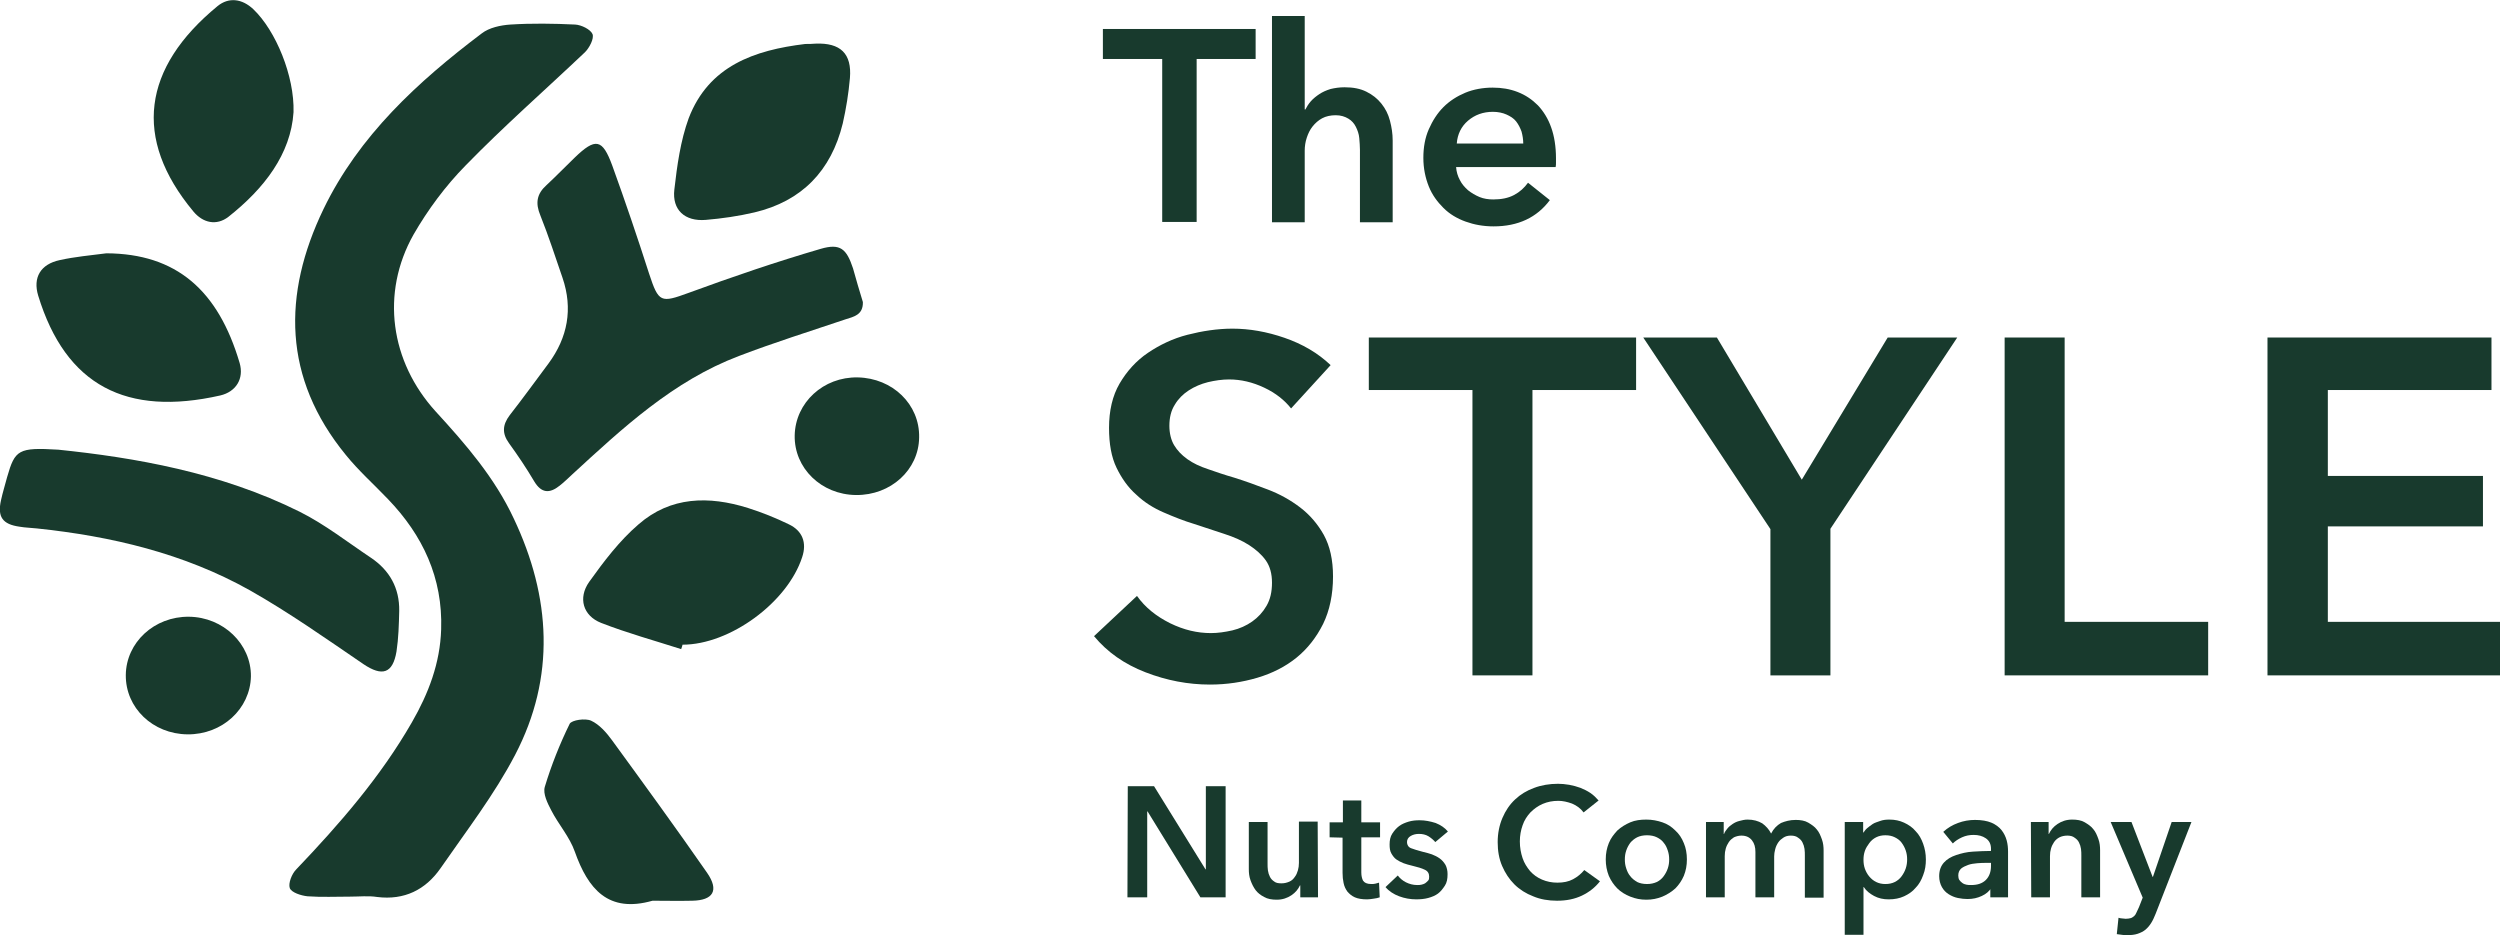 <?xml version="1.0" encoding="utf-8"?>
<!-- Generator: Adobe Illustrator 27.1.1, SVG Export Plug-In . SVG Version: 6.00 Build 0)  -->
<svg version="1.1" id="レイヤー_1_xA0_画像_00000124138237997499980270000006955783195588328577_"
	 xmlns="http://www.w3.org/2000/svg" xmlns:xlink="http://www.w3.org/1999/xlink" x="0px" y="0px" viewBox="0 0 733.3 274.3"
	 style="enable-background:new 0 0 733.3 274.3;" xml:space="preserve">
<style type="text/css">
	.st0{fill:#183A2D;}
</style>
<path class="st0" d="M102.7,263c-4.2,0-8.3,0.2-12.5-0.1c-1.9-0.2-4.7-1.1-5.2-2.4c-0.5-1.4,0.6-4.2,1.9-5.5
	c12.7-13.3,24.7-27.1,33.9-43.1c4.9-8.5,8.3-17.4,8.6-27.3c0.5-15.1-5.4-27.6-15.6-38.2c-4.1-4.3-8.7-8.4-12.4-13
	c-18.4-22.5-18.6-47-6.5-72.1c10.4-21.5,27.6-37.3,46.4-51.5c2.2-1.7,5.5-2.4,8.4-2.6c6.3-0.4,12.7-0.3,19,0
	c1.8,0.1,4.5,1.4,5.1,2.8c0.5,1.3-0.9,4-2.2,5.3c-11.6,11-23.8,21.7-35,33.2c-5.9,6-11.1,13-15.3,20.3c-9.7,17.2-6.8,37.3,6.5,51.9
	c8.8,9.6,17.3,19.4,22.9,31.4c10.9,23,12.3,46.5,0.4,69.3c-6.1,11.7-14.3,22.3-21.9,33.3c-4.4,6.3-10.6,9.4-18.6,8.4
	C108.1,262.7,105.4,263,102.7,263z"/>
<path class="st0" d="M253.1,88.6c0.1,3.8-2.7,4.3-5.2,5.1c-10.4,3.5-20.9,6.8-31.1,10.7c-19.3,7.3-34.1,21.1-49,34.8
	c-1.2,1.1-2.4,2.3-3.7,3.3c-2.9,2.3-5.3,2.2-7.4-1.3c-2.3-3.9-4.8-7.6-7.4-11.2c-2.1-2.9-1.9-5.4,0.2-8.2c3.9-5,7.6-10.1,11.4-15.2
	c5.6-7.6,7.2-16,4.1-25.1c-2.1-6.1-4.1-12.3-6.5-18.3c-1.5-3.6-1.1-6.3,1.8-8.9c2.8-2.6,5.5-5.4,8.2-8c6.2-6,8.2-5.6,11.1,2.3
	c3.8,10.5,7.4,21.1,10.8,31.7c2.8,8.5,3.4,8.6,11.6,5.6c12.8-4.7,25.7-9.1,38.7-12.9c5.8-1.7,7.6,0,9.5,5.7
	C251.1,82,252.1,85.3,253.1,88.6z"/>
<path class="st0" d="M17.1,131.9c22.2,2.3,47.5,6.6,70.8,18.2c7.4,3.7,14,8.9,20.9,13.5c5.5,3.7,8.4,8.9,8.3,15.6
	c-0.1,4-0.2,8-0.8,11.9c-1.1,6.5-4.2,7.4-9.7,3.7c-11-7.5-21.9-15.2-33.4-21.7c-19.3-10.8-40.5-15.8-62.4-18.1
	c-1.7-0.2-3.3-0.2-5-0.5c-5.1-0.7-6.6-2.9-5.5-7.8c0.5-2.3,1.2-4.5,1.8-6.8C4.4,131.9,5.4,131.2,17.1,131.9z"/>
<path class="st0" d="M199.8,190.4c-7.8-2.5-15.8-4.7-23.5-7.7c-5.3-2.1-6.8-7.3-3.5-12c4.3-6,8.9-12.1,14.5-16.9
	c9.4-8.2,20.6-8.4,32.1-4.8c4.1,1.3,8.1,2.9,12,4.8c4,1.9,5.3,5.4,3.9,9.6c-4.3,13.3-21.2,25.7-35.1,25.7
	C200.1,189.5,200,189.9,199.8,190.4z"/>
<path class="st0" d="M239.2,12.8c7.3-0.3,10.7,2.9,10.1,10.1c-0.4,4.5-1.1,8.9-2.1,13.3c-3.4,13.9-12,22.8-25.9,26.1
	c-4.7,1.1-9.5,1.8-14.3,2.2c-6.1,0.5-9.9-2.9-9.2-8.9c0.8-7,1.8-14.3,4.2-20.9c5.9-15.4,19.3-20,34.2-21.8
	C237.2,12.9,238.2,12.9,239.2,12.8z"/>
<path class="st0" d="M86.1,32.9C85.3,45.2,77.5,55.3,67,63.6c-3.5,2.7-7.5,1.8-10.3-1.6C38.9,40.6,41.8,19.9,63.8,1.8
	c3.3-2.7,7.2-2.2,10.5,0.9C80.9,9,86.4,22.3,86.1,32.9z"/>
<path class="st0" d="M31.2,74.3c20.5,0.1,32.8,10.8,39.1,32.2c1.3,4.5-1,8.4-5.7,9.5c-27.4,6.2-45.3-2.8-53.4-29.3
	c-1.6-5.3,0.7-9.2,6.3-10.4C22,75.3,26.6,74.9,31.2,74.3z"/>
<path class="st0" d="M191.4,264.2c-13,3.7-18.9-3.4-22.8-14.4c-1.5-4.3-4.8-8-6.9-12.1c-1.1-2.1-2.5-4.9-1.9-6.9
	c1.9-6.3,4.4-12.6,7.3-18.5c0.6-1.1,4.6-1.7,6.3-0.9c2.4,1.1,4.5,3.5,6.1,5.7c9.4,12.9,18.8,25.8,27.9,38.9c3.6,5.2,1.8,8.1-4.4,8.2
	C199.1,264.3,195.2,264.2,191.4,264.2z"/>
<path class="st0" d="M55,215.4c-10.2-0.1-18.2-7.8-18.1-17.4c0.1-9.6,8.4-17.2,18.5-17.1c10.1,0.1,18.3,8,18.2,17.5
	C73.4,207.9,65.2,215.5,55,215.4z"/>
<path class="st0" d="M251.1,145.2c-10.2-0.1-18.2-7.9-18-17.5s8.4-17.2,18.5-17c10.2,0.2,18.2,7.9,18,17.6
	C269.5,137.8,261.3,145.3,251.1,145.2z"/>
<g>
	<path class="st0" d="M340.9,17.3h-17.4V8.5h44.8v8.8H351v47.8h-10.1V17.3L340.9,17.3z"/>
	<path class="st0" d="M394.4,25.6c2.5,0,4.6,0.4,6.4,1.3s3.2,2,4.4,3.5s2,3.1,2.5,5s0.8,3.8,0.8,5.8v24h-9.6V44
		c0-1.1-0.1-2.3-0.2-3.5s-0.5-2.3-1-3.3s-1.2-1.8-2.2-2.4s-2.2-1-3.7-1s-2.9,0.3-4,0.9s-2,1.4-2.8,2.4s-1.3,2.1-1.7,3.3
		s-0.6,2.5-0.6,3.8v21h-9.6V4.7h9.6v27.4h0.2c0.4-0.8,0.9-1.6,1.6-2.4s1.6-1.5,2.5-2.1s2-1.1,3.3-1.5
		C391.6,25.8,392.9,25.6,394.4,25.6z"/>
	<path class="st0" d="M456.4,46.4c0,0.4,0,0.8,0,1.3s0,0.8-0.1,1.3h-29.2c0.1,1.4,0.5,2.7,1.1,3.8c0.6,1.2,1.4,2.1,2.4,3
		c1,0.8,2.2,1.5,3.4,2s2.6,0.7,4,0.7c2.4,0,4.4-0.4,6.1-1.3s3-2.1,4.1-3.6l6.4,5.1c-3.8,5.1-9.3,7.7-16.5,7.7c-3,0-5.7-0.5-8.2-1.4
		s-4.7-2.2-6.5-4s-3.3-3.8-4.3-6.3s-1.6-5.3-1.6-8.4s0.5-5.9,1.6-8.4s2.5-4.7,4.3-6.5s4-3.2,6.4-4.2s5.2-1.5,8-1.5
		c2.7,0,5.1,0.4,7.4,1.3s4.2,2.2,5.9,3.9c1.6,1.7,3,3.9,3.9,6.5C455.9,39.9,456.4,43,456.4,46.4z M446.8,42.1c0-1.2-0.2-2.4-0.5-3.5
		c-0.4-1.1-0.9-2.1-1.6-3s-1.7-1.5-2.8-2c-1.1-0.5-2.5-0.8-4-0.8c-2.9,0-5.3,0.9-7.3,2.6s-3.1,4-3.3,6.7H446.8z"/>
</g>
<g>
	<path class="st0" d="M330.8,230.6h7.7l15.1,24.4h0.1v-24.4h5.8v32.6h-7.4L336.6,238h-0.1v25.2h-5.8L330.8,230.6L330.8,230.6z"/>
	<path class="st0" d="M386.6,263.2h-5.2v-3.5h-0.1c-0.5,1.1-1.3,2.1-2.5,2.9s-2.6,1.3-4.3,1.3c-1.4,0-2.7-0.2-3.7-0.8
		c-1-0.5-1.9-1.2-2.5-2s-1.1-1.8-1.5-2.9s-0.5-2.2-0.5-3.3v-13.8h5.5v12.2c0,0.6,0,1.3,0.1,2s0.3,1.3,0.6,1.9s0.7,1,1.3,1.4
		c0.5,0.4,1.2,0.5,2.1,0.5s1.6-0.2,2.3-0.5s1.2-0.8,1.6-1.4c0.4-0.5,0.7-1.2,0.9-1.9s0.3-1.4,0.3-2.2V241h5.5L386.6,263.2
		L386.6,263.2z"/>
	<path class="st0" d="M390,245.6v-4.4h3.9v-6.4h5.4v6.4h5.5v4.4h-5.5v10.3c0,1,0.2,1.8,0.5,2.4c0.4,0.6,1.1,1,2.4,1
		c0.4,0,0.8,0,1.2-0.1c0.4-0.1,0.8-0.2,1.1-0.3l0.2,4.3c-0.5,0.2-1.1,0.3-1.8,0.4c-0.7,0.1-1.3,0.2-1.9,0.2c-1.5,0-2.7-0.2-3.6-0.6
		s-1.6-1-2.2-1.7c-0.5-0.7-0.9-1.5-1.1-2.5c-0.2-0.9-0.3-1.9-0.3-3v-10.3L390,245.6L390,245.6z"/>
	<path class="st0" d="M421,247c-0.5-0.6-1.2-1.2-2-1.7s-1.8-0.7-2.8-0.7c-0.9,0-1.7,0.2-2.4,0.6c-0.7,0.4-1.1,1-1.1,1.8
		s0.4,1.5,1.2,1.8s2,0.7,3.6,1.1c0.8,0.2,1.7,0.4,2.5,0.7s1.6,0.7,2.3,1.2s1.2,1.1,1.7,1.9c0.4,0.8,0.6,1.7,0.6,2.7
		c0,1.4-0.2,2.5-0.8,3.4s-1.2,1.7-2,2.3c-0.8,0.6-1.8,1-2.9,1.3s-2.3,0.4-3.5,0.4c-1.7,0-3.4-0.3-5-0.9s-3-1.5-4-2.7l3.6-3.4
		c0.6,0.8,1.4,1.5,2.4,2s2.1,0.8,3.3,0.8c0.4,0,0.8,0,1.2-0.1s0.8-0.2,1.1-0.4s0.6-0.5,0.9-0.8s0.3-0.8,0.3-1.2c0-0.9-0.4-1.6-1.3-2
		c-0.8-0.4-2.1-0.8-3.8-1.2c-0.8-0.2-1.6-0.4-2.4-0.7s-1.5-0.7-2.1-1.1s-1.1-1.1-1.5-1.8s-0.5-1.6-0.5-2.6c0-1.2,0.2-2.3,0.8-3.2
		s1.2-1.6,2-2.2c0.8-0.6,1.8-1,2.8-1.3s2.1-0.4,3.2-0.4c1.6,0,3.1,0.3,4.7,0.8c1.5,0.6,2.7,1.4,3.6,2.5L421,247z"/>
	<path class="st0" d="M464.5,238.3c-0.9-1.2-2-2-3.4-2.6c-1.4-0.5-2.7-0.8-4-0.8c-1.7,0-3.2,0.3-4.6,0.9s-2.6,1.5-3.6,2.5
		c-1,1.1-1.8,2.3-2.3,3.8c-0.5,1.4-0.8,3-0.8,4.7c0,1.8,0.3,3.4,0.8,4.9s1.3,2.7,2.2,3.8c1,1.1,2.1,1.9,3.5,2.5s2.9,0.9,4.5,0.9
		c1.8,0,3.3-0.3,4.6-1s2.4-1.6,3.3-2.7l4.6,3.3c-1.4,1.8-3.2,3.2-5.3,4.2c-2.1,1-4.5,1.5-7.3,1.5c-2.5,0-4.9-0.4-7-1.3
		c-2.1-0.8-4-2-5.5-3.5s-2.7-3.3-3.6-5.4s-1.3-4.4-1.3-7s0.5-5,1.4-7.1s2.1-3.9,3.7-5.4s3.4-2.6,5.6-3.4c2.1-0.8,4.5-1.2,7-1.2
		c1,0,2.1,0.1,3.3,0.3c1.1,0.2,2.2,0.5,3.3,0.9c1,0.4,2,0.9,2.9,1.5s1.7,1.4,2.4,2.2L464.5,238.3z"/>
	<path class="st0" d="M471,252.1c0-1.8,0.3-3.3,0.9-4.8s1.5-2.6,2.5-3.7c1.1-1,2.4-1.8,3.8-2.4s3-0.8,4.7-0.8s3.2,0.3,4.7,0.8
		s2.7,1.3,3.8,2.4c1.1,1,1.9,2.2,2.5,3.7c0.6,1.4,0.9,3,0.9,4.8s-0.3,3.3-0.9,4.8c-0.6,1.4-1.5,2.7-2.5,3.7c-1.1,1-2.4,1.8-3.8,2.4
		c-1.5,0.6-3,0.9-4.7,0.9s-3.2-0.3-4.7-0.9s-2.8-1.4-3.8-2.4s-1.9-2.3-2.5-3.7C471.3,255.4,471,253.8,471,252.1z M476.6,252.1
		c0,0.9,0.1,1.7,0.4,2.6s0.6,1.6,1.2,2.3c0.5,0.7,1.2,1.2,2,1.7c0.8,0.4,1.8,0.6,2.9,0.6s2-0.2,2.9-0.6c0.8-0.4,1.5-1,2-1.7
		s0.9-1.4,1.2-2.3s0.4-1.7,0.4-2.6s-0.1-1.7-0.4-2.6s-0.6-1.6-1.2-2.3c-0.5-0.7-1.2-1.2-2-1.6c-0.8-0.4-1.8-0.6-2.9-0.6
		s-2.1,0.2-2.9,0.6c-0.8,0.4-1.5,1-2,1.6c-0.5,0.7-0.9,1.4-1.2,2.3C476.7,250.4,476.6,251.2,476.6,252.1z"/>
	<path class="st0" d="M526.7,240.5c1.4,0,2.7,0.2,3.7,0.8s1.9,1.2,2.5,2c0.7,0.8,1.1,1.8,1.5,2.9s0.5,2.2,0.5,3.3v13.8h-5.5V251
		c0-0.6,0-1.3-0.1-2s-0.3-1.3-0.6-1.9s-0.7-1-1.3-1.4c-0.5-0.4-1.2-0.6-2.1-0.6c-0.9,0-1.6,0.2-2.2,0.6c-0.6,0.4-1.1,0.8-1.5,1.4
		c-0.4,0.6-0.7,1.2-0.9,2s-0.3,1.4-0.3,2.1v12h-5.5v-13.3c0-1.4-0.3-2.5-1-3.4s-1.7-1.4-3.1-1.4c-0.8,0-1.5,0.2-2.2,0.5
		c-0.6,0.4-1.1,0.8-1.5,1.4c-0.4,0.6-0.7,1.2-0.9,1.9s-0.3,1.4-0.3,2.2v12.1h-5.5v-22.1h5.2v3.5h0.1c0.2-0.6,0.6-1.1,1-1.6
		s0.9-0.9,1.5-1.3c0.6-0.4,1.2-0.7,2-0.9s1.5-0.4,2.4-0.4c1.7,0,3.1,0.4,4.3,1.1c1.1,0.8,2,1.8,2.6,3c0.7-1.4,1.7-2.4,2.9-3.1
		C523.6,240.9,525,240.5,526.7,240.5z"/>
	<path class="st0" d="M546.5,241.1v3.1h0.1c0.3-0.4,0.6-0.9,1.1-1.3s1-0.8,1.6-1.2s1.4-0.6,2.2-0.9s1.7-0.4,2.7-0.4
		c1.6,0,3,0.3,4.3,0.9c1.3,0.6,2.5,1.4,3.4,2.5c1,1,1.7,2.3,2.2,3.7s0.8,2.9,0.8,4.6c0,1.6-0.2,3.1-0.8,4.6
		c-0.5,1.4-1.2,2.7-2.2,3.7c-0.9,1.1-2.1,1.9-3.4,2.5s-2.8,0.9-4.5,0.9c-1.6,0-3-0.3-4.3-1s-2.3-1.5-3-2.6h-0.1v14h-5.5v-33.1H546.5
		L546.5,241.1z M559.4,252.1c0-0.9-0.1-1.7-0.4-2.6s-0.7-1.6-1.2-2.3s-1.2-1.2-2-1.6s-1.7-0.6-2.8-0.6c-1,0-1.9,0.2-2.7,0.6
		c-0.8,0.4-1.5,1-2,1.7s-1,1.4-1.3,2.3s-0.4,1.7-0.4,2.6s0.1,1.7,0.4,2.6c0.3,0.8,0.7,1.6,1.3,2.3s1.2,1.2,2,1.6s1.7,0.6,2.7,0.6
		c1.1,0,2-0.2,2.8-0.6s1.5-1,2-1.7s0.9-1.4,1.2-2.3C559.3,253.8,559.4,252.9,559.4,252.1z"/>
	<path class="st0" d="M584.1,260.4L584.1,260.4c-0.6,1-1.5,1.8-2.8,2.4s-2.6,0.9-4.2,0.9c-0.9,0-1.8-0.1-2.8-0.3
		c-1-0.2-1.9-0.6-2.7-1.1s-1.5-1.2-2-2.1s-0.8-2-0.8-3.2c0-1.7,0.5-3,1.4-4s2.1-1.7,3.6-2.2s3.1-0.9,4.9-1s3.5-0.2,5.3-0.2V249
		c0-1.4-0.5-2.4-1.5-3.1s-2.2-1-3.6-1c-1.2,0-2.3,0.2-3.4,0.7s-2,1.1-2.7,1.8L570,244c1.3-1.2,2.7-2,4.3-2.6s3.3-0.9,5-0.9
		c2,0,3.6,0.3,4.8,0.8s2.3,1.3,3,2.2s1.2,1.9,1.5,3s0.4,2.2,0.4,3.3v13.4h-5.2v-2.8H584.1z M584,253.1h-1.2c-0.9,0-1.8,0-2.8,0.1
		s-1.9,0.2-2.7,0.5s-1.5,0.6-2.1,1.1c-0.5,0.5-0.8,1.1-0.8,2c0,0.5,0.1,1,0.3,1.3s0.5,0.6,0.9,0.9s0.8,0.4,1.2,0.5s0.9,0.1,1.4,0.1
		c1.9,0,3.3-0.5,4.3-1.5s1.5-2.4,1.5-4.1L584,253.1L584,253.1z"/>
	<path class="st0" d="M595.7,241.1h5.2v3.5h0.1c0.5-1.1,1.3-2.1,2.5-2.9c1.2-0.8,2.6-1.3,4.3-1.3c1.4,0,2.7,0.2,3.7,0.8
		s1.9,1.2,2.5,2c0.7,0.8,1.1,1.8,1.5,2.9s0.5,2.2,0.5,3.3v13.8h-5.5V251c0-0.6,0-1.3-0.1-2s-0.3-1.3-0.6-1.9s-0.7-1-1.3-1.4
		c-0.5-0.4-1.2-0.6-2.1-0.6s-1.7,0.2-2.3,0.5s-1.2,0.8-1.6,1.4s-0.7,1.2-0.9,1.9s-0.3,1.4-0.3,2.2v12.1h-5.5L595.7,241.1
		L595.7,241.1z"/>
	<path class="st0" d="M619.1,241.1h6.1l6.2,16.1h0.1l5.5-16.1h5.8L632.3,268c-0.4,1-0.8,1.9-1.3,2.7s-1,1.4-1.7,2
		c-0.6,0.5-1.4,0.9-2.3,1.2c-0.9,0.3-1.9,0.4-3.2,0.4c-0.5,0-0.9,0-1.4-0.1s-1-0.1-1.5-0.2l0.5-4.8c0.4,0.1,0.7,0.2,1.1,0.2
		s0.7,0.1,1,0.1c0.6,0,1.1-0.1,1.5-0.2s0.7-0.4,1-0.6c0.3-0.3,0.5-0.6,0.7-1.1c0.2-0.4,0.4-0.9,0.7-1.5l1.1-2.8L619.1,241.1z"/>
</g>
<g>
	<path class="st0" d="M378.7,119.8c-1.9-2.4-4.5-4.5-7.9-6.1s-6.8-2.4-10.3-2.4c-2,0-4.1,0.3-6.2,0.8c-2,0.5-3.9,1.3-5.6,2.4
		s-3.1,2.5-4.1,4.2c-1.1,1.7-1.6,3.8-1.6,6.2c0,2.2,0.5,4.2,1.4,5.7s2.2,2.9,3.9,4.1s3.6,2.1,6,2.9c2.3,0.8,4.9,1.7,7.7,2.5
		c3.2,1,6.5,2.2,9.9,3.5s6.5,3,9.4,5.2s5.2,4.9,7,8.1c1.8,3.3,2.7,7.3,2.7,12.2c0,5.3-1,10-2.9,13.9c-2,4-4.6,7.3-7.8,9.9
		s-7.1,4.6-11.5,5.9s-9,2-13.9,2c-6.4,0-12.7-1.2-18.9-3.6s-11.2-5.9-15.1-10.6l12.6-11.8c2.4,3.4,5.7,6,9.7,8c4.1,2,8,2.9,12,2.9
		c2,0,4.1-0.3,6.3-0.8c2.1-0.5,4.1-1.4,5.8-2.6c1.7-1.2,3.1-2.7,4.2-4.6s1.6-4.1,1.6-6.8c0-2.6-0.6-4.8-1.8-6.5
		c-1.2-1.7-2.9-3.2-4.9-4.5s-4.5-2.4-7.3-3.3s-5.7-1.9-8.8-2.9c-3-0.9-6-2.1-9-3.4s-5.7-3-8-5.2c-2.4-2.1-4.3-4.8-5.8-7.9
		s-2.2-7-2.2-11.7c0-5,1-9.4,3.1-13s4.9-6.7,8.3-9s7.3-4.2,11.6-5.3s8.8-1.8,13.2-1.8c5,0,10.1,0.9,15.3,2.7c5.2,1.8,9.7,4.4,13.5,8
		L378.7,119.8z"/>
	<path class="st0" d="M431.9,114.4h-30.4V99h78.4v15.4h-30.4v83.7h-17.6V114.4L431.9,114.4z"/>
	<path class="st0" d="M519.3,155.2L482,99h21.6l24.9,41.7L553.7,99h20.4l-37.2,56.1v43h-17.6L519.3,155.2L519.3,155.2z"/>
	<path class="st0" d="M588,99h17.6v83.4h42.1v15.7H588V99z"/>
	<path class="st0" d="M665.1,99h65.7v15.4h-48v25.2h45.5v14.8h-45.5v28h50.5v15.7h-68.2V99z"/>
</g>
</svg>
